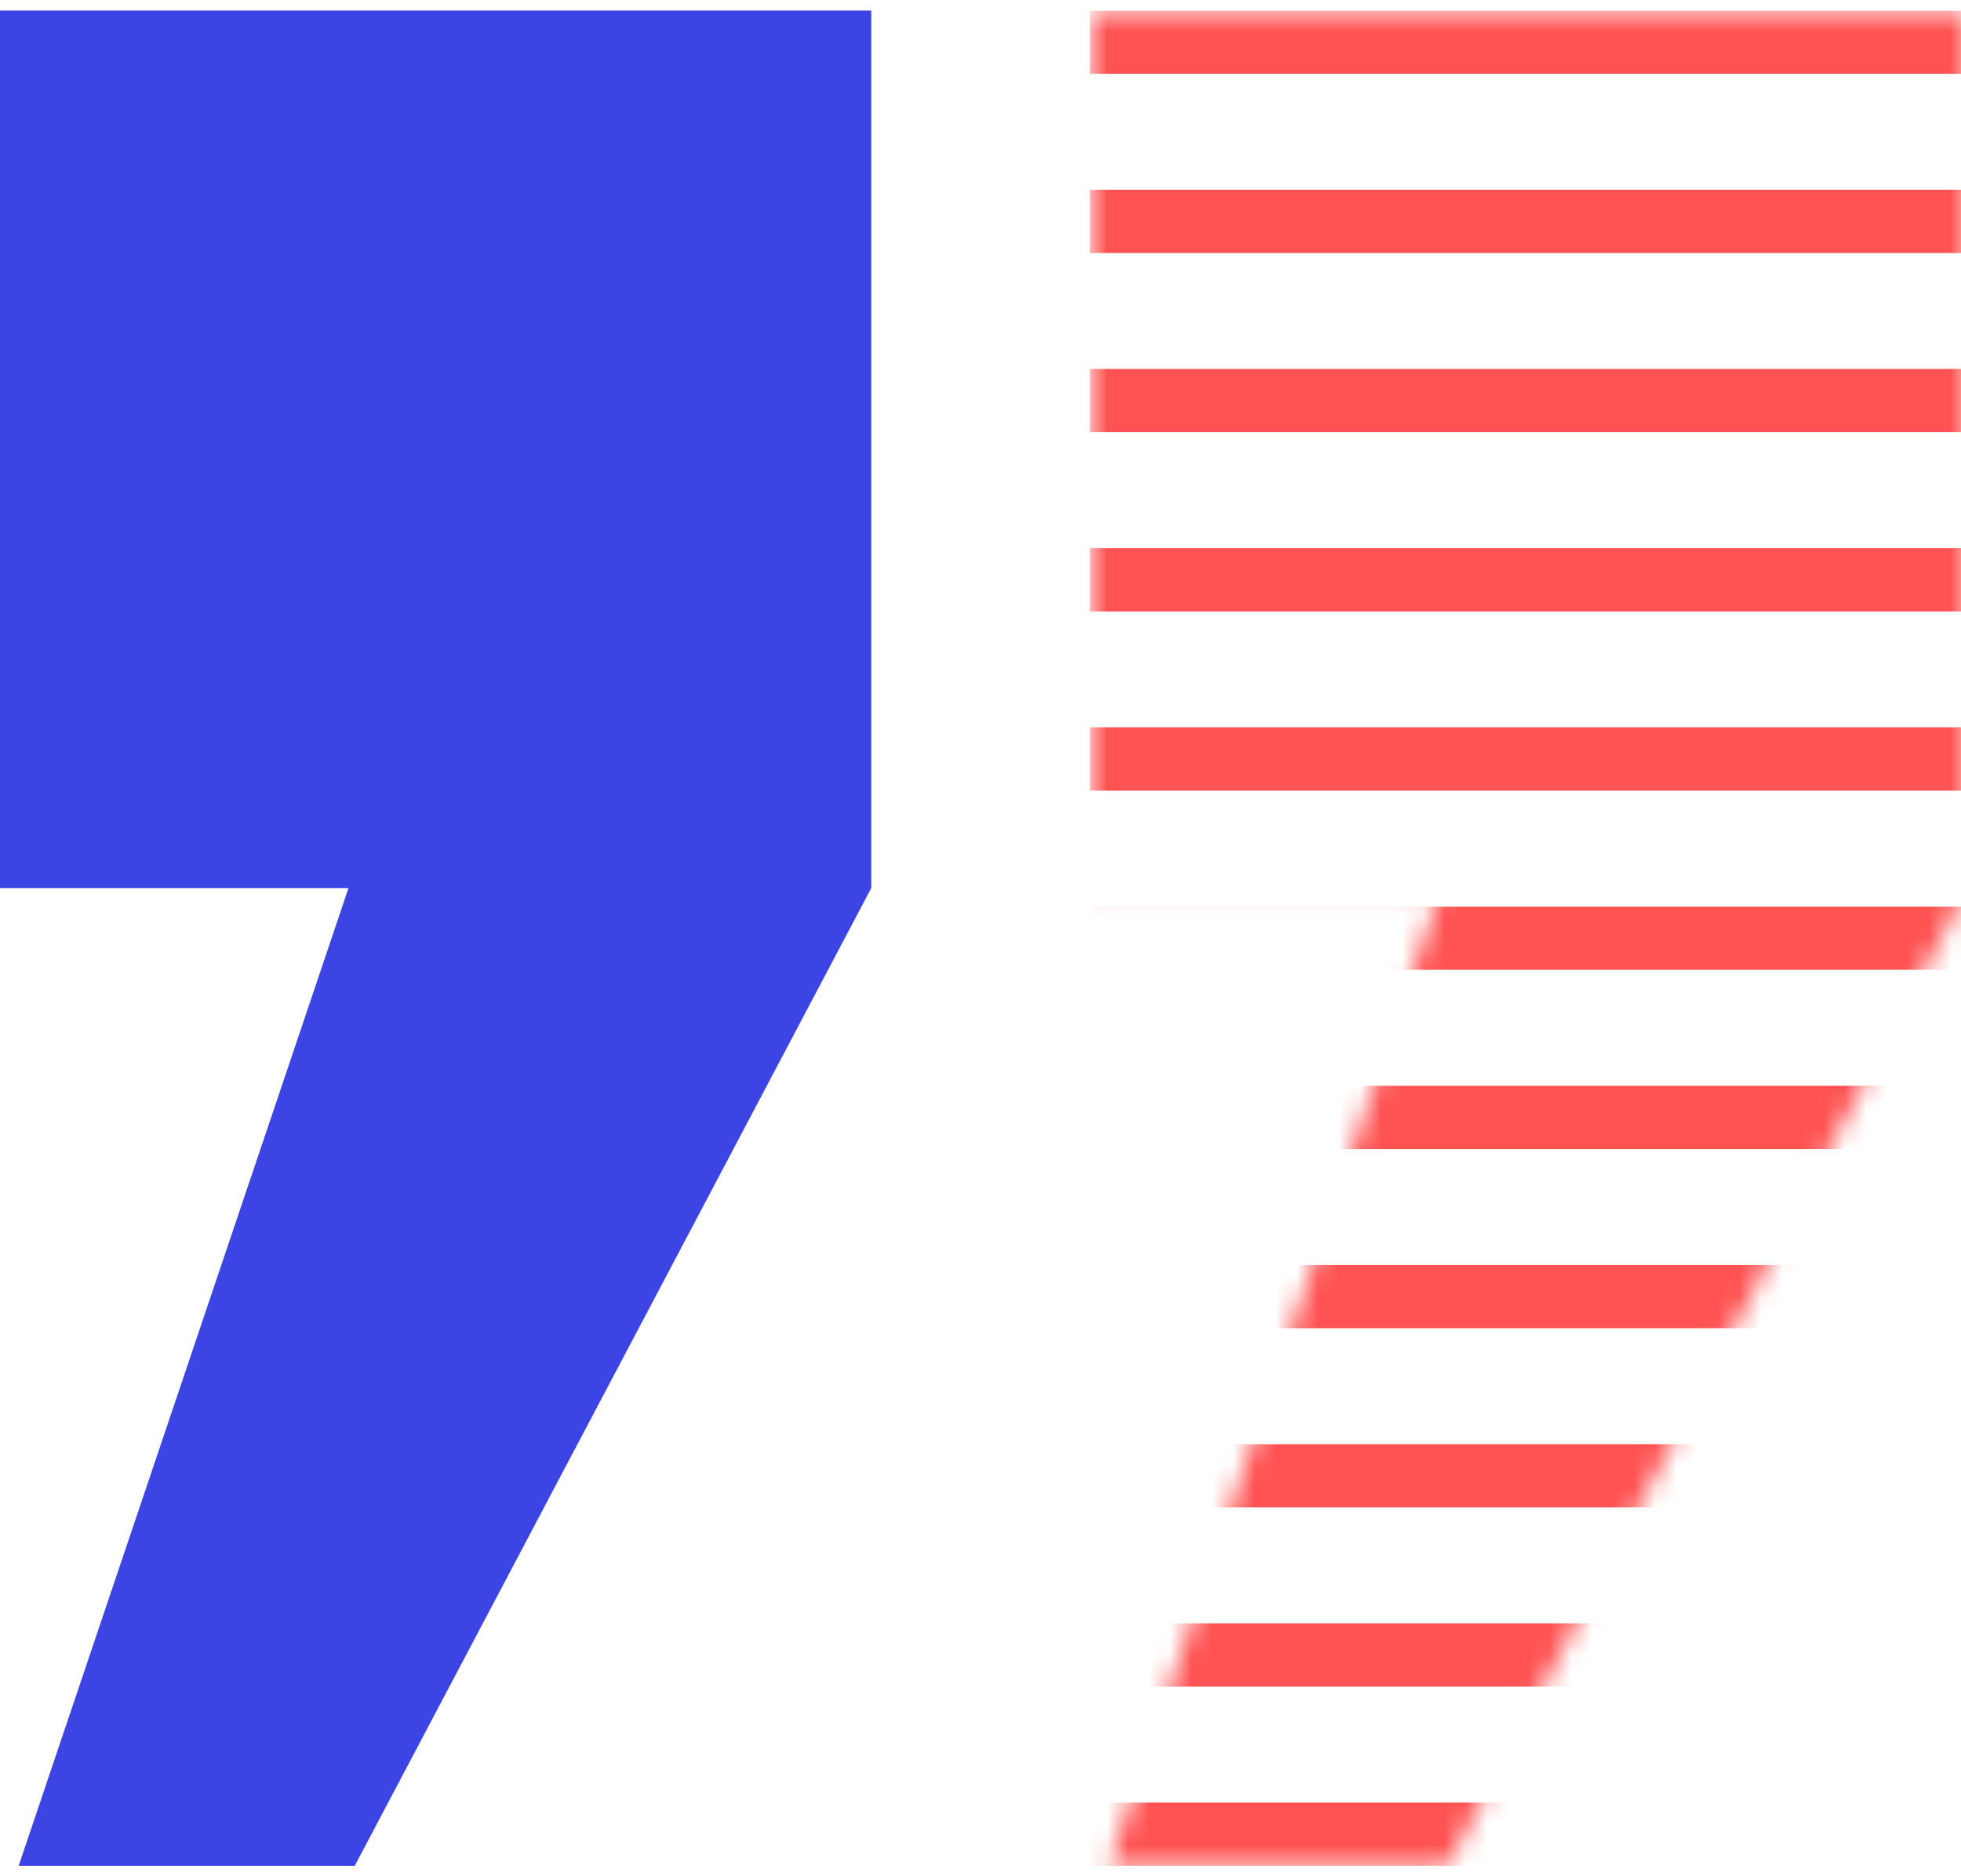 <?xml version="1.0" encoding="UTF-8"?> <svg xmlns="http://www.w3.org/2000/svg" width="93" height="89" viewBox="0 0 93 89" fill="none"> <path d="M0 42.122H16.528L0.885 88.5H16.823L41.32 42.122V0.5H0V42.122Z" fill="#3C44E4"></path> <g clip-path="url(#clip0_2871_2011)"> <mask id="mask0_2871_2011" style="mask-type:alpha" maskUnits="userSpaceOnUse" x="51" y="0" width="43" height="89"> <path d="M51.68 42.132H68.339L52.572 88.522H68.637L93.329 42.132V0.5H51.68V42.132Z" fill="#1C2ECC"></path> </mask> <g mask="url(#mask0_2871_2011)"> <rect x="42.83" y="0.5" width="59.34" height="3" fill="#FF5252"></rect> <rect x="42.83" y="9" width="59.34" height="3" fill="#FF5252"></rect> <rect x="42.83" y="17.5" width="59.34" height="3" fill="#FF5252"></rect> <rect x="42.83" y="26" width="59.34" height="3" fill="#FF5252"></rect> <rect x="42.83" y="34.5" width="59.34" height="3" fill="#FF5252"></rect> <rect x="42.83" y="43" width="59.34" height="3" fill="#FF5252"></rect> <rect x="42.83" y="51.5" width="59.34" height="3" fill="#FF5252"></rect> <rect x="42.83" y="60" width="59.34" height="3" fill="#FF5252"></rect> <rect x="42.83" y="68.5" width="59.34" height="3" fill="#FF5252"></rect> <rect x="42.83" y="77" width="59.34" height="3" fill="#FF5252"></rect> <rect x="42.83" y="85.5" width="59.34" height="3" fill="#FF5252"></rect> </g> </g> <defs> <clipPath id="clip0_2871_2011"> <rect width="41.32" height="88" fill="white" transform="translate(51.68 0.5)"></rect> </clipPath> </defs> </svg> 